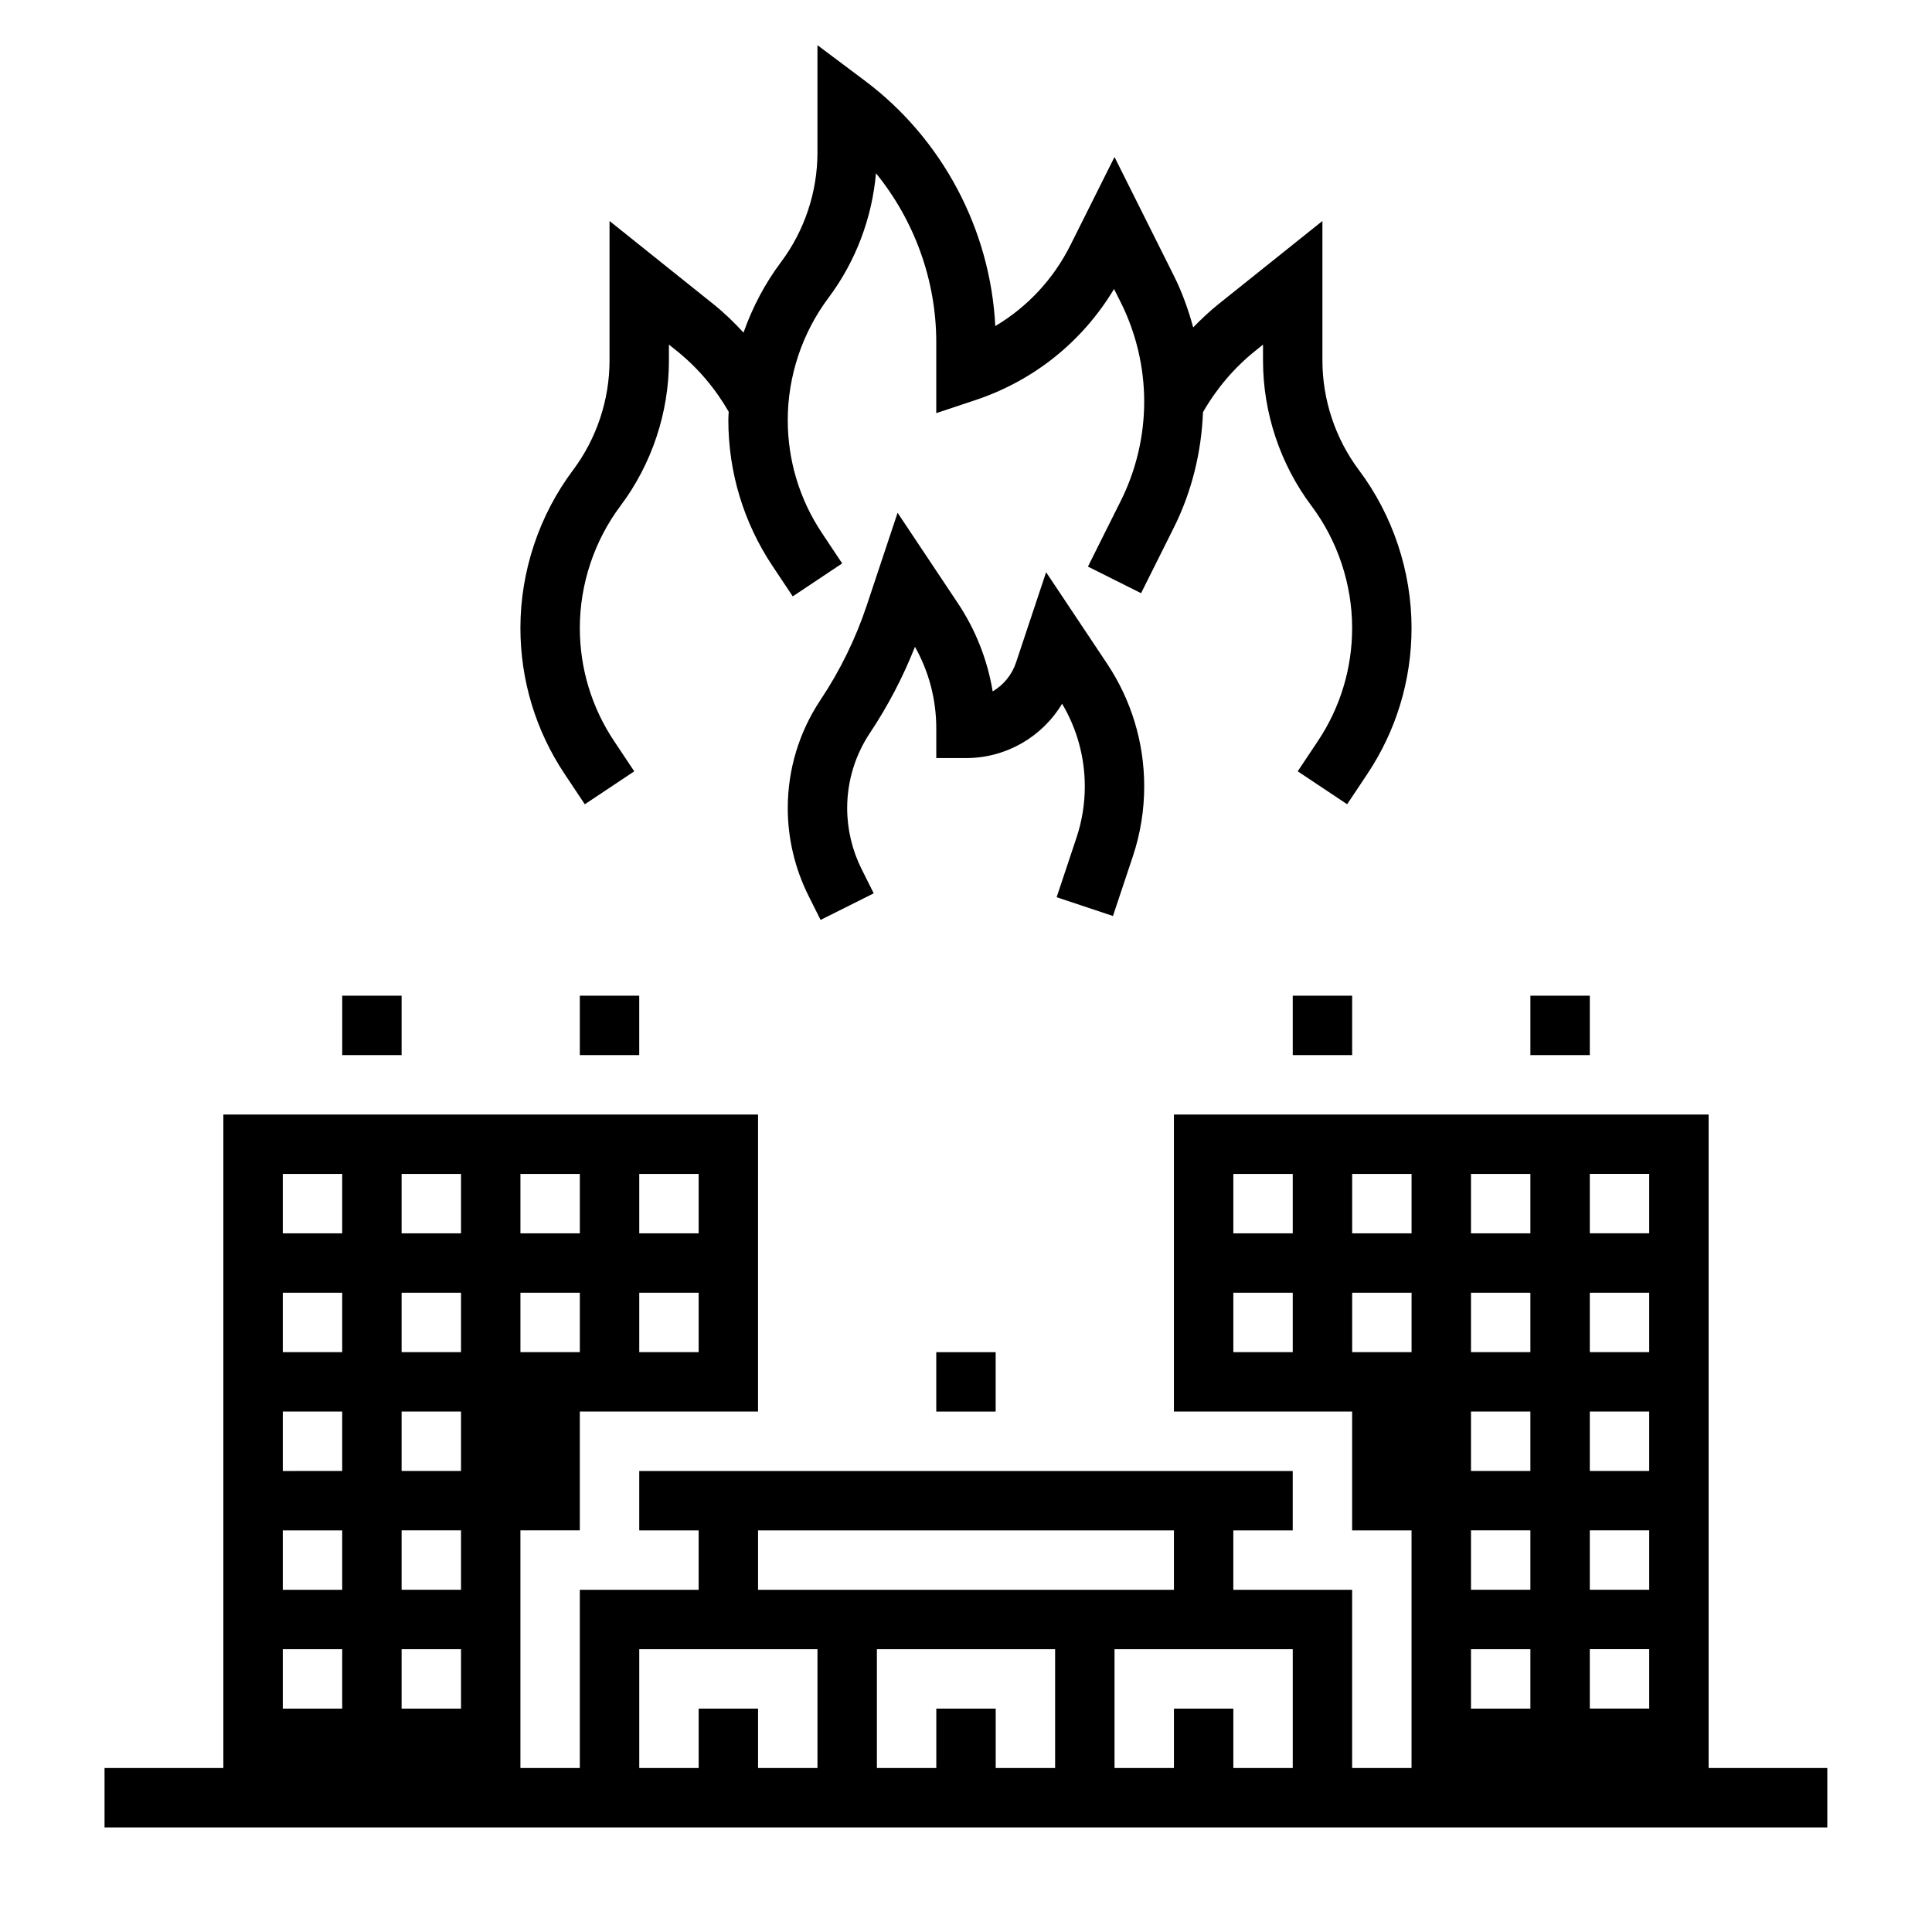 <?xml version="1.0" encoding="UTF-8"?>
<!-- Uploaded to: SVG Repo, www.svgrepo.com, Generator: SVG Repo Mixer Tools -->
<svg fill="#000000" width="800px" height="800px" version="1.1" viewBox="144 144 512 512" xmlns="http://www.w3.org/2000/svg">
 <g>
  <path d="m298.98 357.14 13.098-8.73-5.352-8.039c-5.934-8.895-9.066-19.254-9.066-29.953 0-11.609 3.832-23.121 10.801-32.402 8.262-11.02 12.812-24.668 12.812-38.445v-4.25l1.984 1.59c5.637 4.512 10.258 9.973 13.855 16.199-0.031 0.742-0.094 1.473-0.094 2.207 0 13.824 4.055 27.207 11.715 38.691l5.352 8.031 13.098-8.73-5.352-8.039c-5.938-8.898-9.07-19.258-9.07-29.953 0-11.609 3.832-23.121 10.801-32.402 7.172-9.566 11.547-21.121 12.578-33.008 10.195 12.531 15.98 28.387 15.98 44.785v18.789l10.359-3.449c15.547-5.18 28.418-15.547 36.754-29.449l1.777 3.543c4.074 8.133 6.215 17.234 6.215 26.309 0 9.078-2.141 18.176-6.211 26.309l-8.699 17.406 14.082 7.047 8.699-17.414c4.731-9.469 7.305-19.98 7.707-30.551 3.598-6.273 8.258-11.777 13.926-16.312l1.984-1.59v4.25c0 13.777 4.551 27.426 12.816 38.445 6.965 9.281 10.801 20.793 10.801 32.395 0 10.699-3.133 21.059-9.07 29.953l-5.352 8.031 13.098 8.73 5.352-8.031c7.66-11.477 11.715-24.859 11.715-38.684 0-14.988-4.953-29.852-13.949-41.848-6.227-8.312-9.668-18.609-9.668-29v-37.008l-27.566 22.051c-2.379 1.906-4.574 3.992-6.684 6.148-1.281-4.699-2.926-9.312-5.109-13.672l-15.742-31.488-11.652 23.301c-4.527 9.07-11.43 16.453-19.941 21.508-1.289-25.531-13.984-49.582-34.523-64.992l-12.605-9.449v28.496c0 10.391-3.434 20.688-9.668 29-4.258 5.676-7.574 12.004-9.926 18.672-2.473-2.668-5.078-5.219-7.949-7.519l-27.559-22.055v37.008c0 10.391-3.434 20.688-9.668 29-8.996 11.996-13.949 26.859-13.949 41.848 0 13.824 4.055 27.207 11.715 38.691z"/>
  <path d="m424.02 381.77 14.926 4.984 5.266-15.793c2-5.988 3.016-12.23 3.016-18.562 0-11.617-3.41-22.867-9.848-32.535l-16.152-24.223-7.973 23.945c-1.102 3.289-3.336 5.969-6.188 7.637-1.379-8.344-4.504-16.305-9.258-23.418l-15.941-23.914-8.172 24.555c-2.953 8.848-7.078 17.27-12.258 25.039-5.676 8.527-8.676 18.445-8.676 28.688 0 7.981 1.891 15.98 5.457 23.129l3.242 6.488 14.082-7.047-3.242-6.488c-2.481-4.969-3.793-10.535-3.793-16.082 0-7.117 2.094-14.02 6.039-19.941 4.777-7.172 8.77-14.824 11.926-22.82 3.707 6.582 5.648 13.988 5.648 21.617v7.871h7.871c10.605 0 20.184-5.59 25.473-14.406 3.938 6.629 6.016 14.152 6.016 21.906 0 4.629-0.738 9.195-2.195 13.57z"/>
  <path d="m297.66 407.87h15.742v15.742h-15.742z"/>
  <path d="m234.69 407.87h15.742v15.742h-15.742z"/>
  <path d="m549.57 407.87h15.742v15.742h-15.742z"/>
  <path d="m392.12 502.34h15.742v15.742h-15.742z"/>
  <path d="m486.59 407.87h15.742v15.742h-15.742z"/>
  <path d="m596.8 612.54v-173.18h-141.7v78.719h47.23v31.488h15.742v62.977h-15.742v-47.23h-31.488v-15.742h15.742v-15.742l-173.18-0.004v15.742h15.742v15.742h-31.488v47.23h-15.742v-62.977h15.742v-31.488h47.23l0.004-78.715h-141.7v173.18h-31.488v15.742h456.55v-15.742zm-110.21-110.21h-15.742v-15.742h15.742zm0-31.488h-15.742v-15.742h15.742zm78.723-15.746h15.742v15.742h-15.742zm0 31.488h15.742v15.742h-15.742zm0 31.488h15.742v15.742h-15.742zm0 31.488h15.742v15.742h-15.742zm0 31.488h15.742v15.742h-15.742zm-31.488-125.95h15.742v15.742h-15.742zm0 31.488h15.742v15.742h-15.742zm0 31.488h15.742v15.742h-15.742zm0 31.488h15.742v15.742h-15.742zm0 31.488h15.742v15.742h-15.742zm-31.488-125.95h15.742v15.742h-15.742zm0 47.234v-15.742h15.742v15.742zm-188.93-47.234h15.742v15.742h-15.742zm0 31.488h15.742v15.742h-15.742zm-31.488-31.488h15.742v15.742h-15.742zm0 31.488h15.742v15.742h-15.742zm-31.488-31.488h15.742v15.742h-15.742zm0 31.488h15.742v15.742h-15.742zm0 31.488h15.742v15.742h-15.742zm0 31.488h15.742v15.742h-15.742zm0 31.488h15.742v15.742h-15.742zm-31.488-125.95h15.742v15.742l-15.742 0.004zm0 31.488h15.742v15.742l-15.742 0.004zm0 31.488h15.742v15.742l-15.742 0.004zm0 31.488h15.742v15.742l-15.742 0.004zm0 31.488h15.742v15.742l-15.742 0.004zm125.95-31.488h110.21v15.742l-110.21 0.004zm0 62.977v-15.742h-15.742v15.742h-15.742v-31.488h47.23v31.488zm62.977 0v-15.742h-15.742v15.742h-15.742v-31.488h47.23v31.488zm62.977 0v-15.742h-15.742v15.742h-15.742v-31.488h47.23v31.488z"/>
 </g>
</svg>